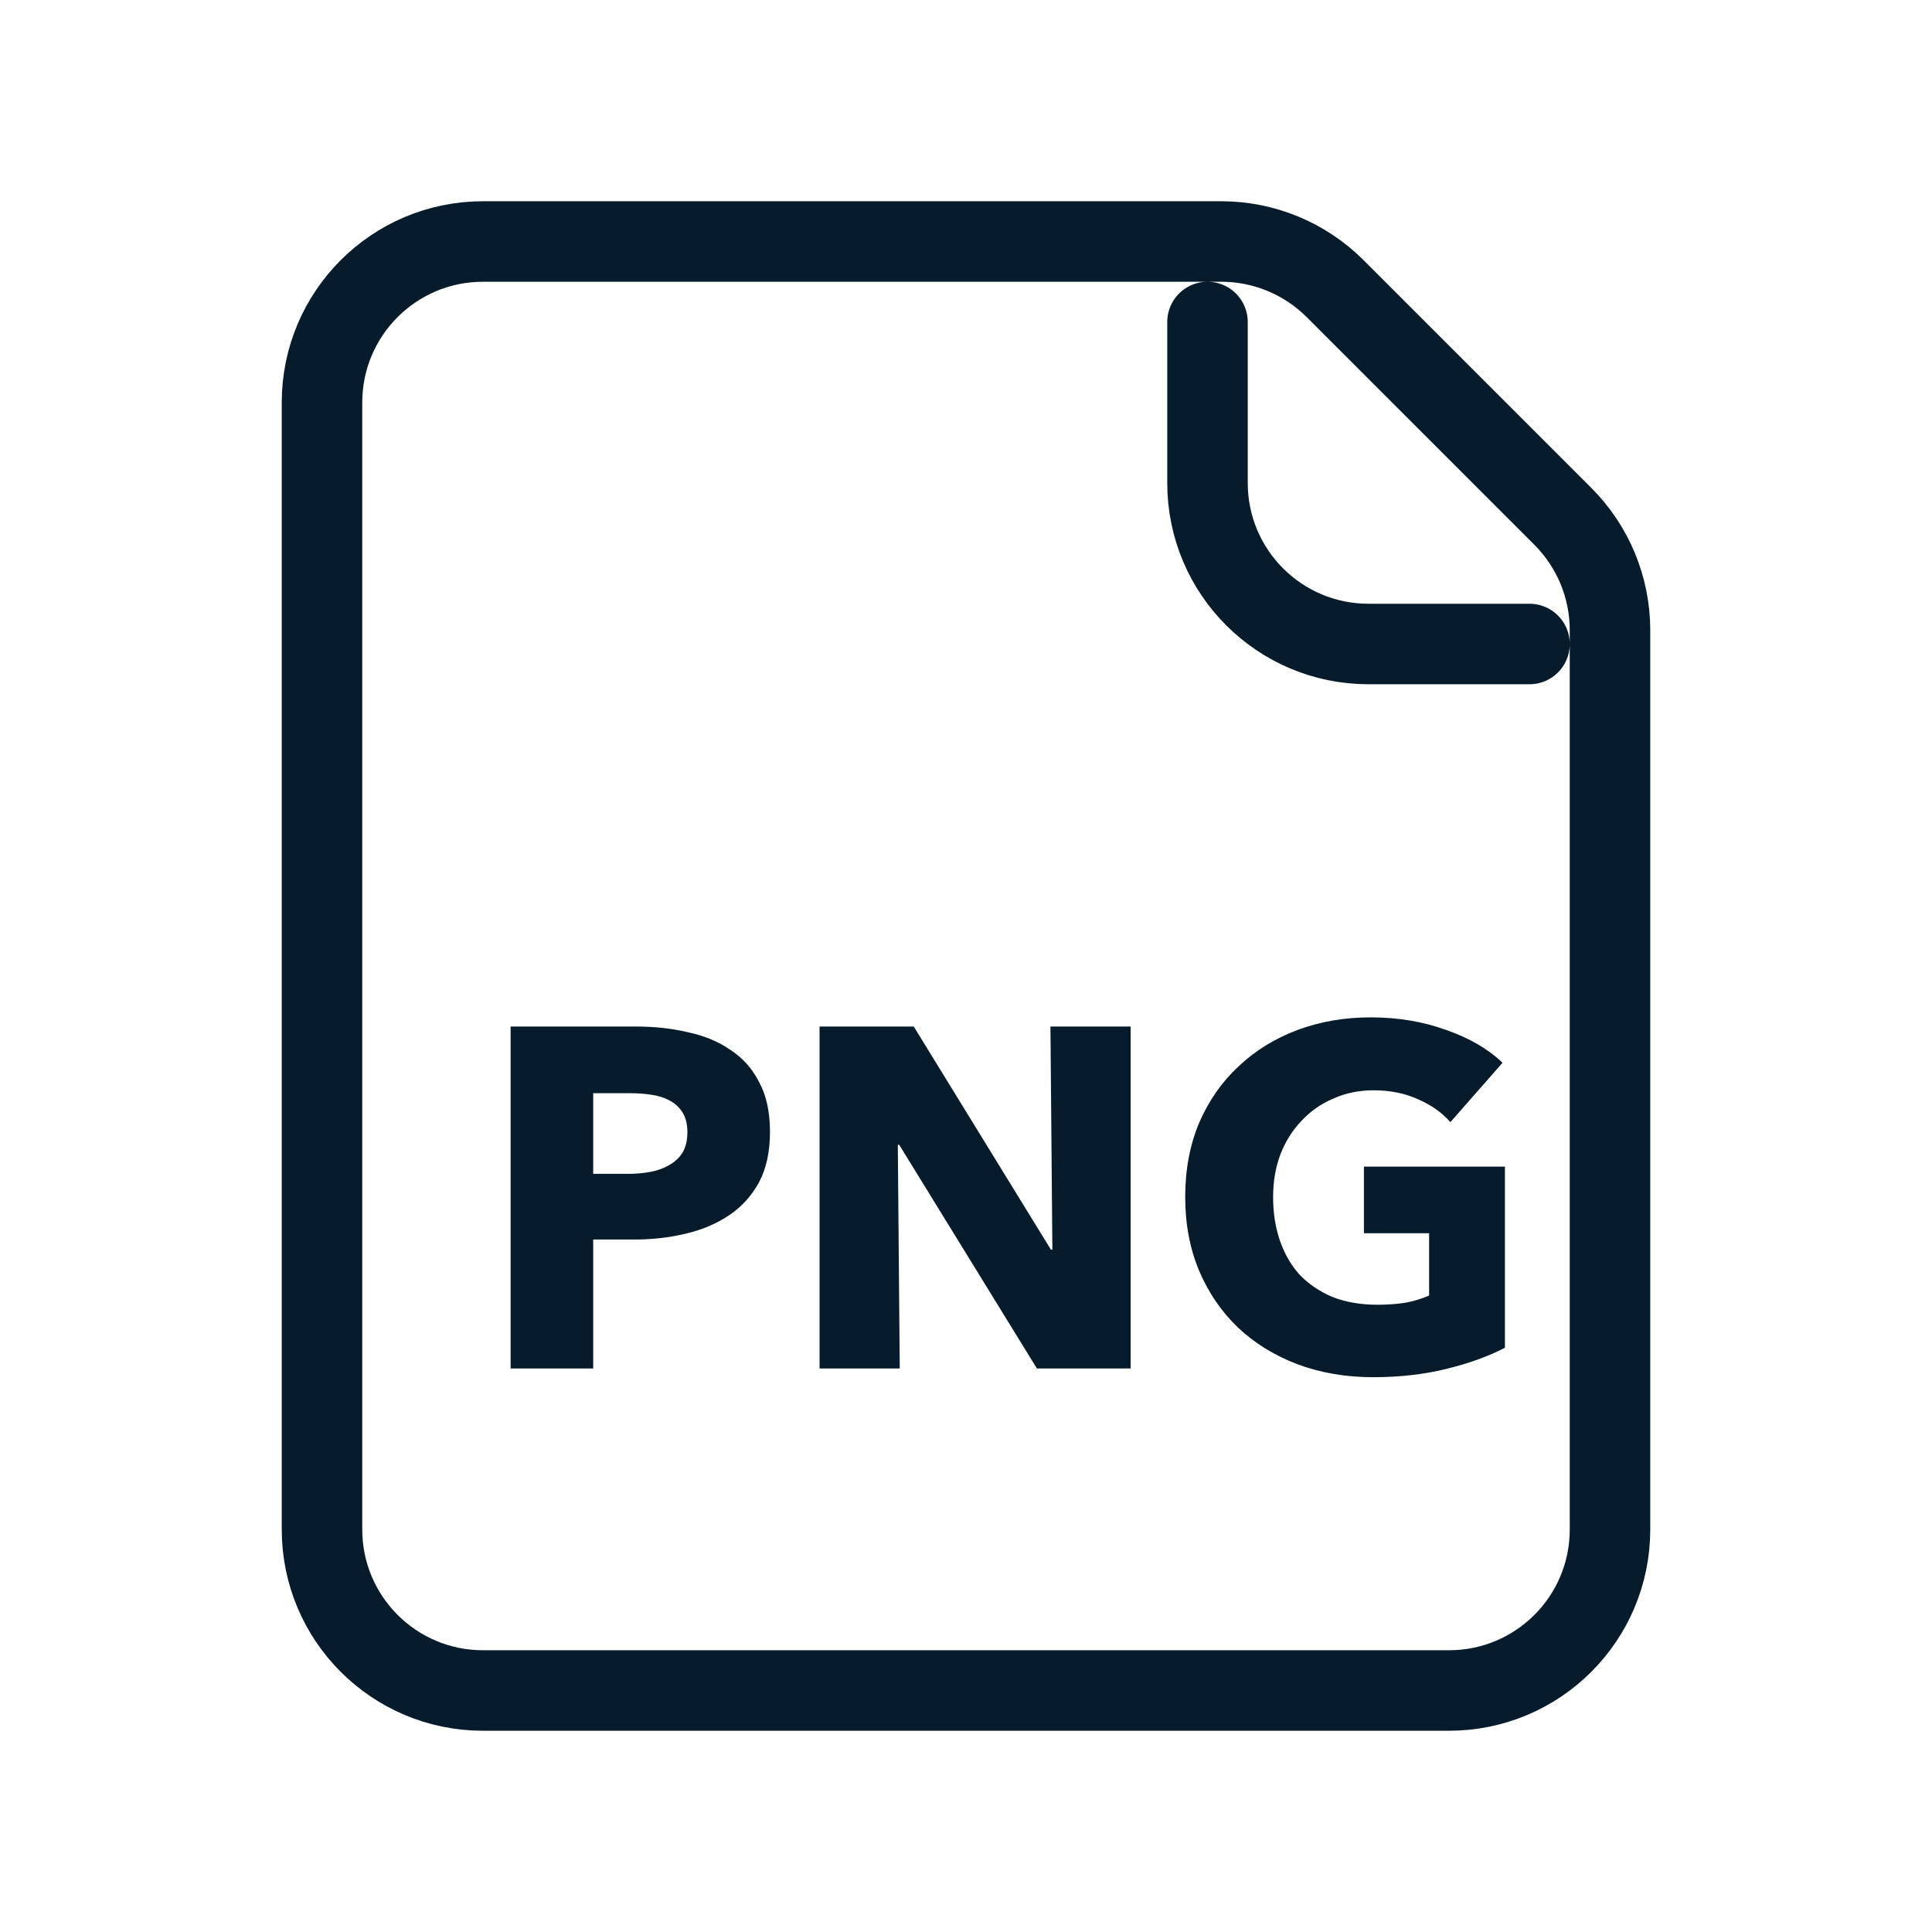 <?xml version="1.0" encoding="utf-8"?>
<svg xmlns="http://www.w3.org/2000/svg" width="24" height="24" viewBox="0 0 24 24" fill="none">
<path d="M15 4V6C15 7.105 15.895 8 17 8H19M4 5C4 3.895 4.895 3 6 3H15.172C15.702 3 16.211 3.211 16.586 3.586L19.414 6.414C19.789 6.789 20 7.298 20 7.828V19C20 20.105 19.105 21 18 21H6C4.895 21 4 20.105 4 19V5Z" stroke="#061B2B" stroke-linecap="round"/>
<path d="M9.565 14.06C9.565 14.308 9.519 14.518 9.427 14.69C9.335 14.858 9.211 14.994 9.055 15.098C8.899 15.202 8.719 15.278 8.515 15.326C8.311 15.374 8.099 15.398 7.879 15.398H7.369V17H6.343V12.752H7.903C8.135 12.752 8.351 12.776 8.551 12.824C8.755 12.868 8.931 12.942 9.079 13.046C9.231 13.146 9.349 13.28 9.433 13.448C9.521 13.612 9.565 13.816 9.565 14.06ZM8.539 14.066C8.539 13.966 8.519 13.884 8.479 13.82C8.439 13.756 8.385 13.706 8.317 13.67C8.249 13.634 8.171 13.61 8.083 13.598C7.999 13.586 7.911 13.58 7.819 13.58H7.369V14.582H7.801C7.897 14.582 7.989 14.574 8.077 14.558C8.165 14.542 8.243 14.514 8.311 14.474C8.383 14.434 8.439 14.382 8.479 14.318C8.519 14.25 8.539 14.166 8.539 14.066ZM12.881 17L11.171 14.222H11.153L11.177 17H10.181V12.752H11.351L13.055 15.524H13.073L13.049 12.752H14.045V17H12.881ZM18.695 16.742C18.487 16.85 18.243 16.938 17.963 17.006C17.687 17.074 17.385 17.108 17.057 17.108C16.717 17.108 16.403 17.054 16.115 16.946C15.831 16.838 15.585 16.686 15.377 16.49C15.173 16.294 15.013 16.06 14.897 15.788C14.781 15.512 14.723 15.206 14.723 14.87C14.723 14.53 14.781 14.222 14.897 13.946C15.017 13.67 15.181 13.436 15.389 13.244C15.597 13.048 15.841 12.898 16.121 12.794C16.401 12.69 16.703 12.638 17.027 12.638C17.363 12.638 17.675 12.69 17.963 12.794C18.251 12.894 18.485 13.03 18.665 13.202L18.017 13.94C17.917 13.824 17.785 13.73 17.621 13.658C17.457 13.582 17.271 13.544 17.063 13.544C16.883 13.544 16.717 13.578 16.565 13.646C16.413 13.71 16.281 13.802 16.169 13.922C16.057 14.038 15.969 14.178 15.905 14.342C15.845 14.502 15.815 14.678 15.815 14.87C15.815 15.066 15.843 15.246 15.899 15.41C15.955 15.574 16.037 15.716 16.145 15.836C16.257 15.952 16.393 16.044 16.553 16.112C16.717 16.176 16.903 16.208 17.111 16.208C17.231 16.208 17.345 16.2 17.453 16.184C17.561 16.164 17.661 16.134 17.753 16.094V15.32H16.943V14.492H18.695V16.742Z" fill="#061B2B"/>
</svg>